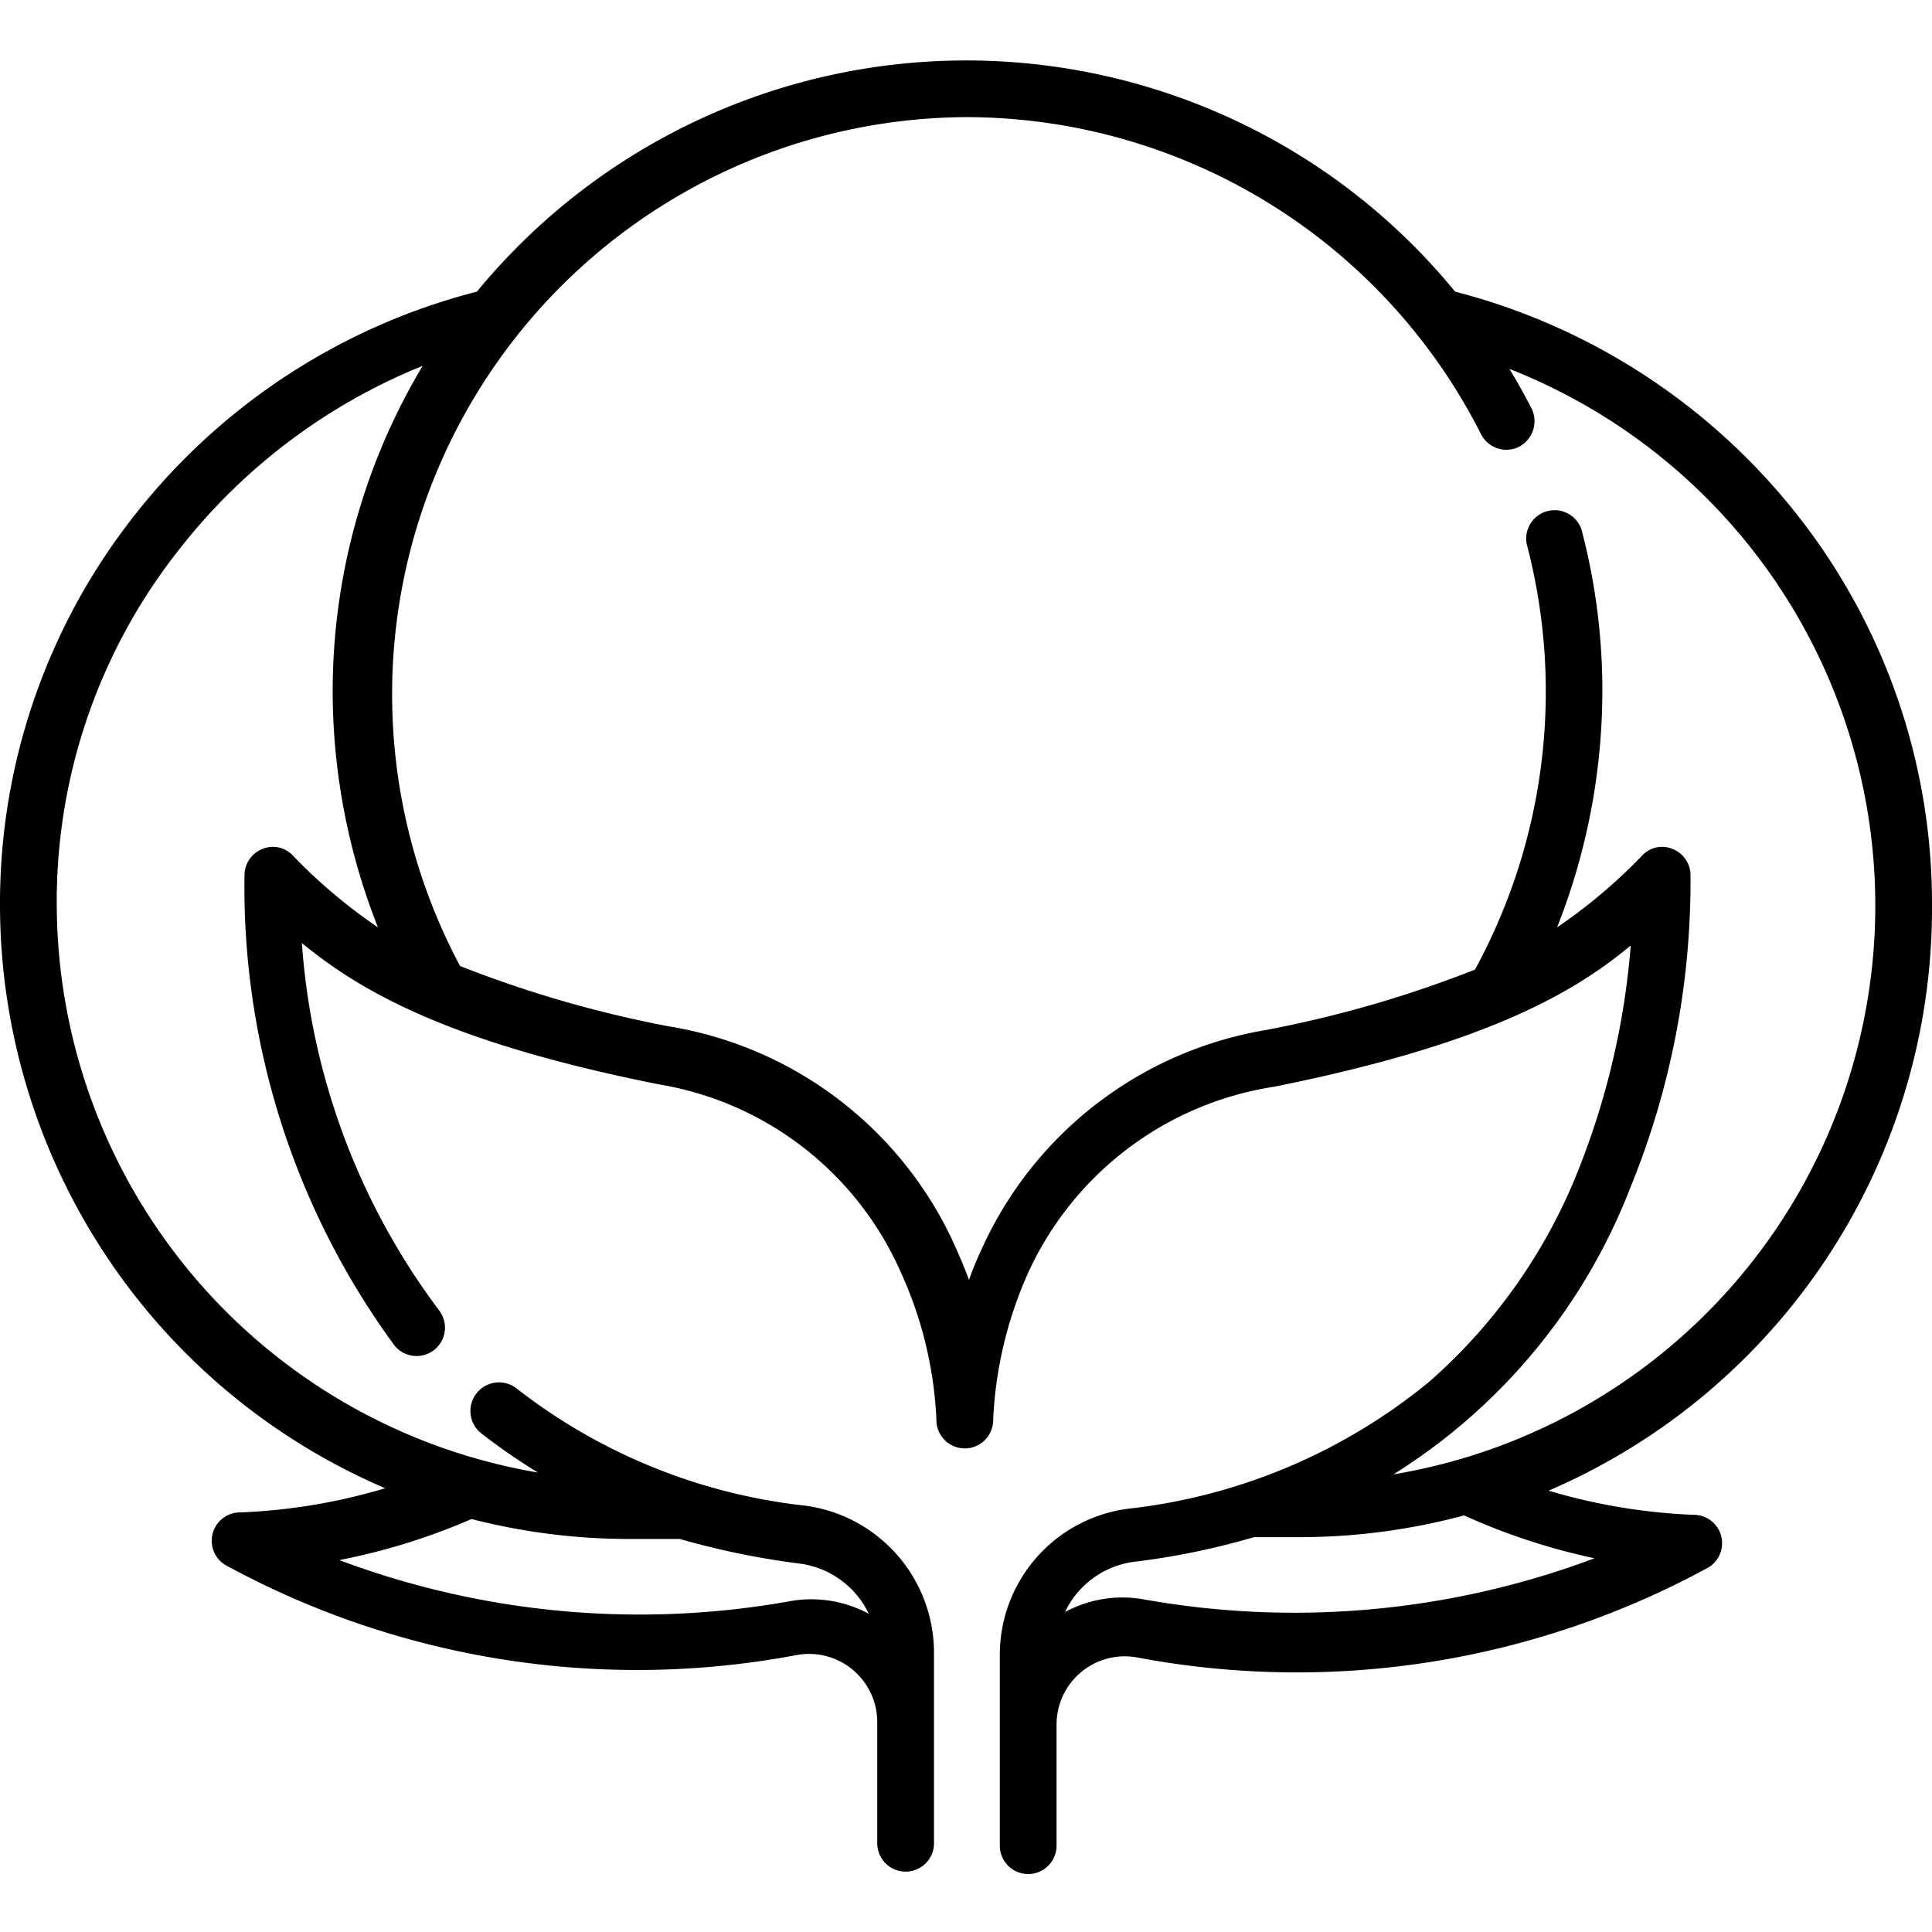 <svg id="a430e14b-fc68-4f35-8cc5-f056537b02fd" data-name="Capa 1" xmlns="http://www.w3.org/2000/svg" viewBox="0 0 32 32"><path d="M32,15a10.4,10.4,0,0,0-2.27-6.52A10.58,10.58,0,0,0,24.1,4.83,10.4,10.4,0,0,0,21.57,2.6,10.49,10.49,0,0,0,7.9,4.83,10.53,10.53,0,0,0,2.28,8.47,10.38,10.38,0,0,0,0,15a10.52,10.52,0,0,0,6.38,9.65,9.66,9.66,0,0,1-2.4.4.47.47,0,0,0-.25.87,14.24,14.24,0,0,0,9.48,1.49,1.13,1.13,0,0,1,1.32,1.12v2a.47.47,0,0,0,.94,0V27.39a2.46,2.46,0,0,0-2.12-2.45A9.45,9.45,0,0,1,8.56,23a.47.47,0,0,0-.59.74,10.44,10.44,0,0,0,.94.65A9.57,9.57,0,0,1,.94,15,9.4,9.4,0,0,1,3,9.06a9.73,9.73,0,0,1,4-3,10.51,10.51,0,0,0-1.49,5.39,10.66,10.66,0,0,0,.75,3.91,8.86,8.86,0,0,1-1.41-1.19l0,0a.45.45,0,0,0-.5-.11.47.47,0,0,0-.3.42,12.85,12.85,0,0,0,2.48,7.8.47.47,0,0,0,.66.08.47.47,0,0,0,.08-.66A11.48,11.48,0,0,1,5,15.62c1,.82,2.46,1.65,5.91,2.34a5.33,5.33,0,0,1,4,3.09,6.58,6.58,0,0,1,.6,2.47.47.47,0,0,0,.94,0,6.68,6.68,0,0,1,.58-2.44A5.38,5.38,0,0,1,21.1,18c3.45-.69,4.94-1.53,5.91-2.34a12.76,12.76,0,0,1-.86,3.7,9.14,9.14,0,0,1-2.47,3.52,9.51,9.51,0,0,1-5,2.11,2.44,2.44,0,0,0-2.12,2.44v3.14a.47.47,0,0,0,.94,0v-2a1.13,1.13,0,0,1,1.32-1.12,14.24,14.24,0,0,0,9.48-1.49.47.47,0,0,0-.25-.87,9.73,9.73,0,0,1-2.4-.4A10.5,10.5,0,0,0,32,15ZM10.49,25.49c.26,0,.52,0,.77,0a13.2,13.2,0,0,0,2,.41,1.48,1.48,0,0,1,1.13.83,2,2,0,0,0-1.3-.21,14.16,14.16,0,0,1-7.47-.68,10.57,10.57,0,0,0,2.19-.68A10.49,10.49,0,0,0,10.49,25.49Zm15.92.32a14.16,14.16,0,0,1-7.47.68,2,2,0,0,0-1.3.21,1.48,1.48,0,0,1,1.13-.83,12.22,12.22,0,0,0,2-.41c.25,0,.51,0,.77,0a10.49,10.49,0,0,0,2.71-.36A10.57,10.57,0,0,0,26.41,25.81Zm-3.33-1.39A9.74,9.74,0,0,0,27,19.68a13.42,13.42,0,0,0,1-5.2.47.47,0,0,0-.3-.42.45.45,0,0,0-.5.11l0,0a8.86,8.86,0,0,1-1.41,1.19,10.66,10.66,0,0,0,.75-3.91,10.45,10.45,0,0,0-.33-2.62.47.47,0,1,0-.91.23,9.62,9.62,0,0,1-.87,7,19.19,19.19,0,0,1-3.46,1,6.31,6.31,0,0,0-4.72,3.65,5,5,0,0,0-.2.49c-.06-.16-.13-.33-.2-.49A6.31,6.31,0,0,0,11.08,17a19.19,19.19,0,0,1-3.46-1A9.56,9.56,0,0,1,16,1.94a9.57,9.57,0,0,1,8.53,5.25.47.47,0,0,0,.63.21.48.48,0,0,0,.21-.63c-.12-.23-.24-.45-.37-.66a9.55,9.55,0,0,1-1.92,18.31Z"/></svg>